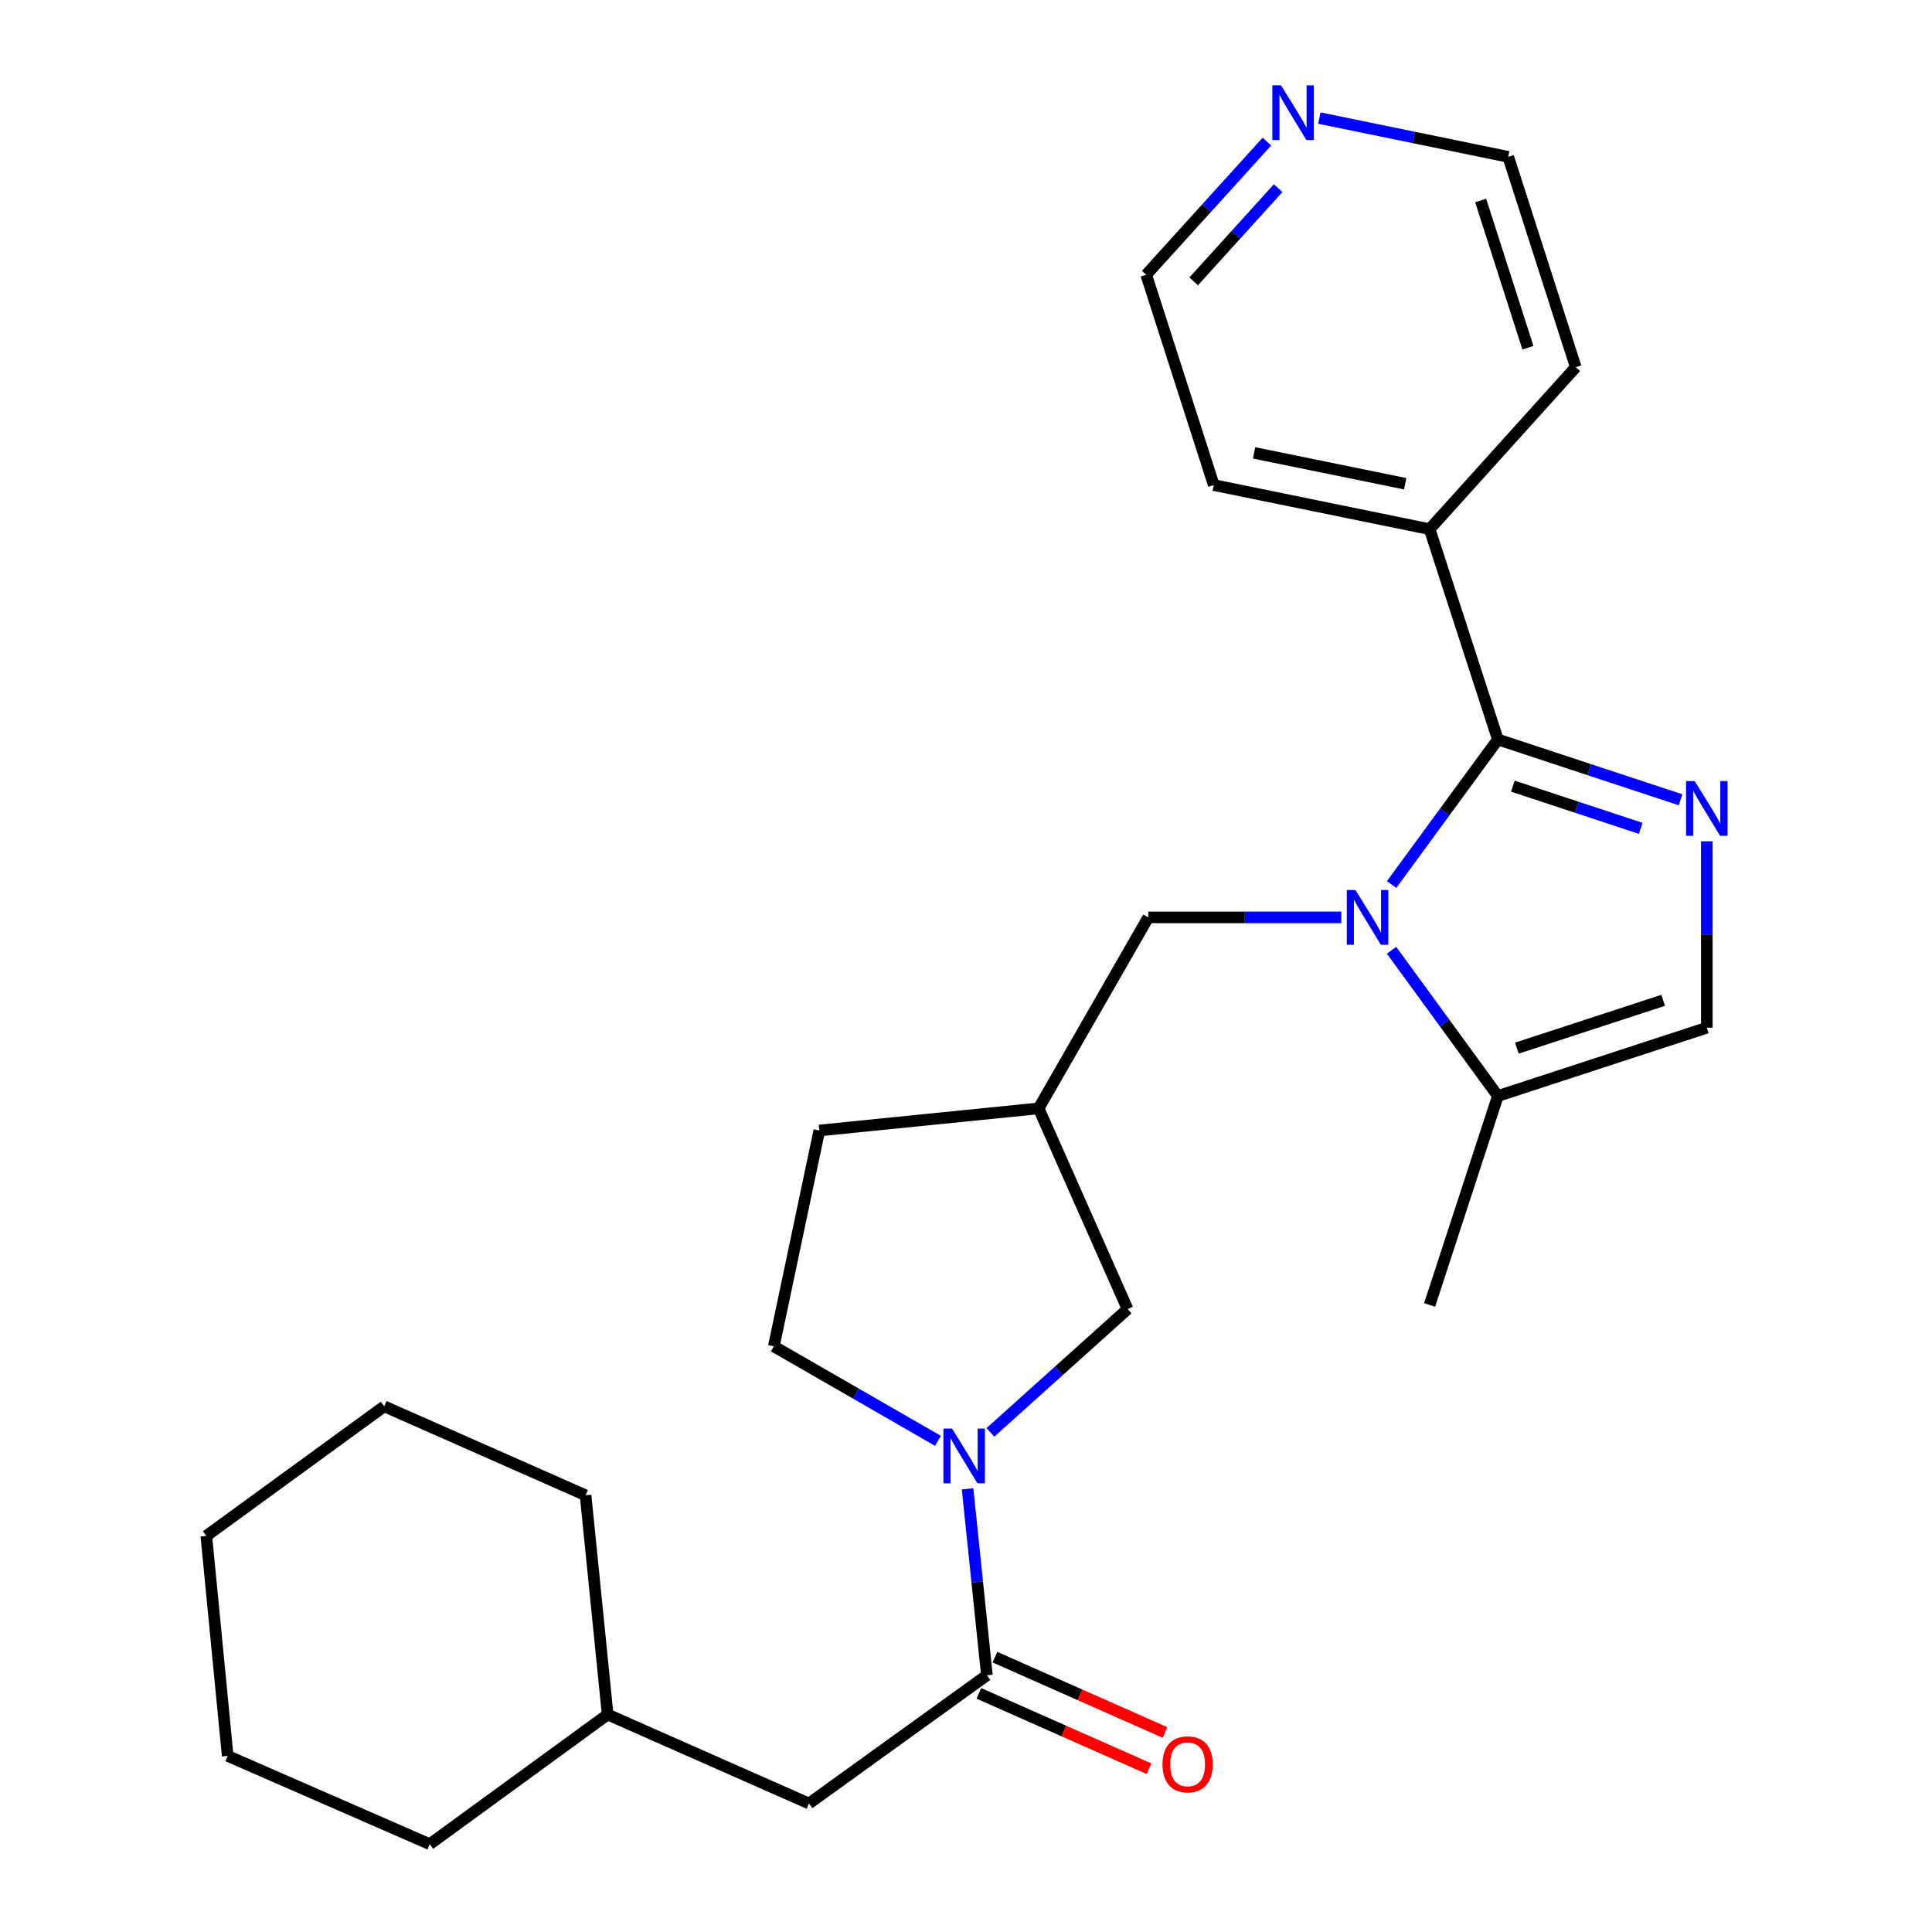 <?xml version='1.0' encoding='iso-8859-1'?>
<svg version='1.1' baseProfile='full'
              xmlns='http://www.w3.org/2000/svg'
                      xmlns:rdkit='http://www.rdkit.org/xml'
                      xmlns:xlink='http://www.w3.org/1999/xlink'
                  xml:space='preserve'
width='1000px' height='1000px' viewBox='0 0 1000 1000'>
<!-- END OF HEADER -->
<rect style='opacity:1.0;fill:#FFFFFF;stroke:none' width='1000' height='1000' x='0' y='0'> </rect>
<path class='bond-0' d='M 720.304,457.827 L 747.797,420.291' style='fill:none;fill-rule:evenodd;stroke:#0000FF;stroke-width:6px;stroke-linecap:butt;stroke-linejoin:miter;stroke-opacity:1' />
<path class='bond-0' d='M 747.797,420.291 L 775.291,382.756' style='fill:none;fill-rule:evenodd;stroke:#000000;stroke-width:6px;stroke-linecap:butt;stroke-linejoin:miter;stroke-opacity:1' />
<path class='bond-4' d='M 720.26,491.861 L 747.775,529.575' style='fill:none;fill-rule:evenodd;stroke:#0000FF;stroke-width:6px;stroke-linecap:butt;stroke-linejoin:miter;stroke-opacity:1' />
<path class='bond-4' d='M 747.775,529.575 L 775.291,567.289' style='fill:none;fill-rule:evenodd;stroke:#000000;stroke-width:6px;stroke-linecap:butt;stroke-linejoin:miter;stroke-opacity:1' />
<path class='bond-6' d='M 694.264,474.84 L 644.299,474.84' style='fill:none;fill-rule:evenodd;stroke:#0000FF;stroke-width:6px;stroke-linecap:butt;stroke-linejoin:miter;stroke-opacity:1' />
<path class='bond-6' d='M 644.299,474.84 L 594.333,474.84' style='fill:none;fill-rule:evenodd;stroke:#000000;stroke-width:6px;stroke-linecap:butt;stroke-linejoin:miter;stroke-opacity:1' />
<path class='bond-1' d='M 775.291,382.756 L 822.574,398.366' style='fill:none;fill-rule:evenodd;stroke:#000000;stroke-width:6px;stroke-linecap:butt;stroke-linejoin:miter;stroke-opacity:1' />
<path class='bond-1' d='M 822.574,398.366 L 869.858,413.976' style='fill:none;fill-rule:evenodd;stroke:#0000FF;stroke-width:6px;stroke-linecap:butt;stroke-linejoin:miter;stroke-opacity:1' />
<path class='bond-1' d='M 783.049,406.907 L 816.147,417.834' style='fill:none;fill-rule:evenodd;stroke:#000000;stroke-width:6px;stroke-linecap:butt;stroke-linejoin:miter;stroke-opacity:1' />
<path class='bond-1' d='M 816.147,417.834 L 849.246,428.761' style='fill:none;fill-rule:evenodd;stroke:#0000FF;stroke-width:6px;stroke-linecap:butt;stroke-linejoin:miter;stroke-opacity:1' />
<path class='bond-9' d='M 775.291,382.756 L 739.972,273.895' style='fill:none;fill-rule:evenodd;stroke:#000000;stroke-width:6px;stroke-linecap:butt;stroke-linejoin:miter;stroke-opacity:1' />
<path class='bond-26' d='M 883.446,435.459 L 883.446,483.704' style='fill:none;fill-rule:evenodd;stroke:#0000FF;stroke-width:6px;stroke-linecap:butt;stroke-linejoin:miter;stroke-opacity:1' />
<path class='bond-26' d='M 883.446,483.704 L 883.446,531.948' style='fill:none;fill-rule:evenodd;stroke:#000000;stroke-width:6px;stroke-linecap:butt;stroke-linejoin:miter;stroke-opacity:1' />
<path class='bond-2' d='M 512.632,741.394 L 548.135,709.49' style='fill:none;fill-rule:evenodd;stroke:#0000FF;stroke-width:6px;stroke-linecap:butt;stroke-linejoin:miter;stroke-opacity:1' />
<path class='bond-2' d='M 548.135,709.49 L 583.639,677.586' style='fill:none;fill-rule:evenodd;stroke:#000000;stroke-width:6px;stroke-linecap:butt;stroke-linejoin:miter;stroke-opacity:1' />
<path class='bond-3' d='M 500.812,770.613 L 505.813,818.86' style='fill:none;fill-rule:evenodd;stroke:#0000FF;stroke-width:6px;stroke-linecap:butt;stroke-linejoin:miter;stroke-opacity:1' />
<path class='bond-3' d='M 505.813,818.86 L 510.814,867.108' style='fill:none;fill-rule:evenodd;stroke:#000000;stroke-width:6px;stroke-linecap:butt;stroke-linejoin:miter;stroke-opacity:1' />
<path class='bond-27' d='M 485.466,745.777 L 442.998,721.317' style='fill:none;fill-rule:evenodd;stroke:#0000FF;stroke-width:6px;stroke-linecap:butt;stroke-linejoin:miter;stroke-opacity:1' />
<path class='bond-27' d='M 442.998,721.317 L 400.529,696.857' style='fill:none;fill-rule:evenodd;stroke:#000000;stroke-width:6px;stroke-linecap:butt;stroke-linejoin:miter;stroke-opacity:1' />
<path class='bond-10' d='M 510.814,867.108 L 418.729,933.486' style='fill:none;fill-rule:evenodd;stroke:#000000;stroke-width:6px;stroke-linecap:butt;stroke-linejoin:miter;stroke-opacity:1' />
<path class='bond-12' d='M 506.661,876.479 L 550.683,895.988' style='fill:none;fill-rule:evenodd;stroke:#000000;stroke-width:6px;stroke-linecap:butt;stroke-linejoin:miter;stroke-opacity:1' />
<path class='bond-12' d='M 550.683,895.988 L 594.704,915.496' style='fill:none;fill-rule:evenodd;stroke:#FF0000;stroke-width:6px;stroke-linecap:butt;stroke-linejoin:miter;stroke-opacity:1' />
<path class='bond-12' d='M 514.967,857.736 L 558.989,877.245' style='fill:none;fill-rule:evenodd;stroke:#000000;stroke-width:6px;stroke-linecap:butt;stroke-linejoin:miter;stroke-opacity:1' />
<path class='bond-12' d='M 558.989,877.245 L 603.01,896.753' style='fill:none;fill-rule:evenodd;stroke:#FF0000;stroke-width:6px;stroke-linecap:butt;stroke-linejoin:miter;stroke-opacity:1' />
<path class='bond-5' d='M 775.291,567.289 L 883.446,531.948' style='fill:none;fill-rule:evenodd;stroke:#000000;stroke-width:6px;stroke-linecap:butt;stroke-linejoin:miter;stroke-opacity:1' />
<path class='bond-5' d='M 785.146,542.501 L 860.855,517.762' style='fill:none;fill-rule:evenodd;stroke:#000000;stroke-width:6px;stroke-linecap:butt;stroke-linejoin:miter;stroke-opacity:1' />
<path class='bond-16' d='M 775.291,567.289 L 739.972,675.433' style='fill:none;fill-rule:evenodd;stroke:#000000;stroke-width:6px;stroke-linecap:butt;stroke-linejoin:miter;stroke-opacity:1' />
<path class='bond-8' d='M 594.333,474.84 L 537.591,573.702' style='fill:none;fill-rule:evenodd;stroke:#000000;stroke-width:6px;stroke-linecap:butt;stroke-linejoin:miter;stroke-opacity:1' />
<path class='bond-7' d='M 583.639,677.586 L 537.591,573.702' style='fill:none;fill-rule:evenodd;stroke:#000000;stroke-width:6px;stroke-linecap:butt;stroke-linejoin:miter;stroke-opacity:1' />
<path class='bond-14' d='M 537.591,573.702 L 424.083,585.137' style='fill:none;fill-rule:evenodd;stroke:#000000;stroke-width:6px;stroke-linecap:butt;stroke-linejoin:miter;stroke-opacity:1' />
<path class='bond-19' d='M 739.972,273.895 L 815.61,190.045' style='fill:none;fill-rule:evenodd;stroke:#000000;stroke-width:6px;stroke-linecap:butt;stroke-linejoin:miter;stroke-opacity:1' />
<path class='bond-20' d='M 739.972,273.895 L 628.252,251.07' style='fill:none;fill-rule:evenodd;stroke:#000000;stroke-width:6px;stroke-linecap:butt;stroke-linejoin:miter;stroke-opacity:1' />
<path class='bond-20' d='M 727.317,250.385 L 649.113,234.407' style='fill:none;fill-rule:evenodd;stroke:#000000;stroke-width:6px;stroke-linecap:butt;stroke-linejoin:miter;stroke-opacity:1' />
<path class='bond-15' d='M 418.729,933.486 L 314.515,887.438' style='fill:none;fill-rule:evenodd;stroke:#000000;stroke-width:6px;stroke-linecap:butt;stroke-linejoin:miter;stroke-opacity:1' />
<path class='bond-11' d='M 400.529,696.857 L 424.083,585.137' style='fill:none;fill-rule:evenodd;stroke:#000000;stroke-width:6px;stroke-linecap:butt;stroke-linejoin:miter;stroke-opacity:1' />
<path class='bond-13' d='M 655.74,73.296 L 624.507,107.752' style='fill:none;fill-rule:evenodd;stroke:#0000FF;stroke-width:6px;stroke-linecap:butt;stroke-linejoin:miter;stroke-opacity:1' />
<path class='bond-13' d='M 624.507,107.752 L 593.274,142.209' style='fill:none;fill-rule:evenodd;stroke:#000000;stroke-width:6px;stroke-linecap:butt;stroke-linejoin:miter;stroke-opacity:1' />
<path class='bond-13' d='M 661.56,97.401 L 639.697,121.521' style='fill:none;fill-rule:evenodd;stroke:#0000FF;stroke-width:6px;stroke-linecap:butt;stroke-linejoin:miter;stroke-opacity:1' />
<path class='bond-13' d='M 639.697,121.521 L 617.834,145.64' style='fill:none;fill-rule:evenodd;stroke:#000000;stroke-width:6px;stroke-linecap:butt;stroke-linejoin:miter;stroke-opacity:1' />
<path class='bond-28' d='M 682.893,61.113 L 731.78,71.148' style='fill:none;fill-rule:evenodd;stroke:#0000FF;stroke-width:6px;stroke-linecap:butt;stroke-linejoin:miter;stroke-opacity:1' />
<path class='bond-28' d='M 731.78,71.148 L 780.666,81.184' style='fill:none;fill-rule:evenodd;stroke:#000000;stroke-width:6px;stroke-linecap:butt;stroke-linejoin:miter;stroke-opacity:1' />
<path class='bond-21' d='M 314.515,887.438 L 222.431,954.545' style='fill:none;fill-rule:evenodd;stroke:#000000;stroke-width:6px;stroke-linecap:butt;stroke-linejoin:miter;stroke-opacity:1' />
<path class='bond-22' d='M 314.515,887.438 L 303.091,773.953' style='fill:none;fill-rule:evenodd;stroke:#000000;stroke-width:6px;stroke-linecap:butt;stroke-linejoin:miter;stroke-opacity:1' />
<path class='bond-17' d='M 780.666,81.184 L 815.61,190.045' style='fill:none;fill-rule:evenodd;stroke:#000000;stroke-width:6px;stroke-linecap:butt;stroke-linejoin:miter;stroke-opacity:1' />
<path class='bond-17' d='M 766.388,103.778 L 790.848,179.981' style='fill:none;fill-rule:evenodd;stroke:#000000;stroke-width:6px;stroke-linecap:butt;stroke-linejoin:miter;stroke-opacity:1' />
<path class='bond-18' d='M 593.274,142.209 L 628.252,251.07' style='fill:none;fill-rule:evenodd;stroke:#000000;stroke-width:6px;stroke-linecap:butt;stroke-linejoin:miter;stroke-opacity:1' />
<path class='bond-23' d='M 222.431,954.545 L 117.852,908.862' style='fill:none;fill-rule:evenodd;stroke:#000000;stroke-width:6px;stroke-linecap:butt;stroke-linejoin:miter;stroke-opacity:1' />
<path class='bond-24' d='M 303.091,773.953 L 198.877,727.916' style='fill:none;fill-rule:evenodd;stroke:#000000;stroke-width:6px;stroke-linecap:butt;stroke-linejoin:miter;stroke-opacity:1' />
<path class='bond-29' d='M 117.852,908.862 L 106.793,794.989' style='fill:none;fill-rule:evenodd;stroke:#000000;stroke-width:6px;stroke-linecap:butt;stroke-linejoin:miter;stroke-opacity:1' />
<path class='bond-25' d='M 198.877,727.916 L 106.793,794.989' style='fill:none;fill-rule:evenodd;stroke:#000000;stroke-width:6px;stroke-linecap:butt;stroke-linejoin:miter;stroke-opacity:1' />
<path  class='atom-0' d='M 701.582 460.68
L 710.862 475.68
Q 711.782 477.16, 713.262 479.84
Q 714.742 482.52, 714.822 482.68
L 714.822 460.68
L 718.582 460.68
L 718.582 489
L 714.702 489
L 704.742 472.6
Q 703.582 470.68, 702.342 468.48
Q 701.142 466.28, 700.782 465.6
L 700.782 489
L 697.102 489
L 697.102 460.68
L 701.582 460.68
' fill='#0000FF'/>
<path  class='atom-2' d='M 877.186 404.302
L 886.466 419.302
Q 887.386 420.782, 888.866 423.462
Q 890.346 426.142, 890.426 426.302
L 890.426 404.302
L 894.186 404.302
L 894.186 432.622
L 890.306 432.622
L 880.346 416.222
Q 879.186 414.302, 877.946 412.102
Q 876.746 409.902, 876.386 409.222
L 876.386 432.622
L 872.706 432.622
L 872.706 404.302
L 877.186 404.302
' fill='#0000FF'/>
<path  class='atom-3' d='M 492.789 739.44
L 502.069 754.44
Q 502.989 755.92, 504.469 758.6
Q 505.949 761.28, 506.029 761.44
L 506.029 739.44
L 509.789 739.44
L 509.789 767.76
L 505.909 767.76
L 495.949 751.36
Q 494.789 749.44, 493.549 747.24
Q 492.349 745.04, 491.989 744.36
L 491.989 767.76
L 488.309 767.76
L 488.309 739.44
L 492.789 739.44
' fill='#0000FF'/>
<path  class='atom-13' d='M 601.698 913.224
Q 601.698 906.424, 605.058 902.624
Q 608.418 898.824, 614.698 898.824
Q 620.978 898.824, 624.338 902.624
Q 627.698 906.424, 627.698 913.224
Q 627.698 920.104, 624.298 924.024
Q 620.898 927.904, 614.698 927.904
Q 608.458 927.904, 605.058 924.024
Q 601.698 920.144, 601.698 913.224
M 614.698 924.704
Q 619.018 924.704, 621.338 921.824
Q 623.698 918.904, 623.698 913.224
Q 623.698 907.664, 621.338 904.864
Q 619.018 902.024, 614.698 902.024
Q 610.378 902.024, 608.018 904.824
Q 605.698 907.624, 605.698 913.224
Q 605.698 918.944, 608.018 921.824
Q 610.378 924.704, 614.698 924.704
' fill='#FF0000'/>
<path  class='atom-14' d='M 663.051 44.165
L 672.331 59.165
Q 673.251 60.645, 674.731 63.325
Q 676.211 66.005, 676.291 66.165
L 676.291 44.165
L 680.051 44.165
L 680.051 72.485
L 676.171 72.485
L 666.211 56.085
Q 665.051 54.165, 663.811 51.965
Q 662.611 49.765, 662.251 49.085
L 662.251 72.485
L 658.571 72.485
L 658.571 44.165
L 663.051 44.165
' fill='#0000FF'/>
</svg>
